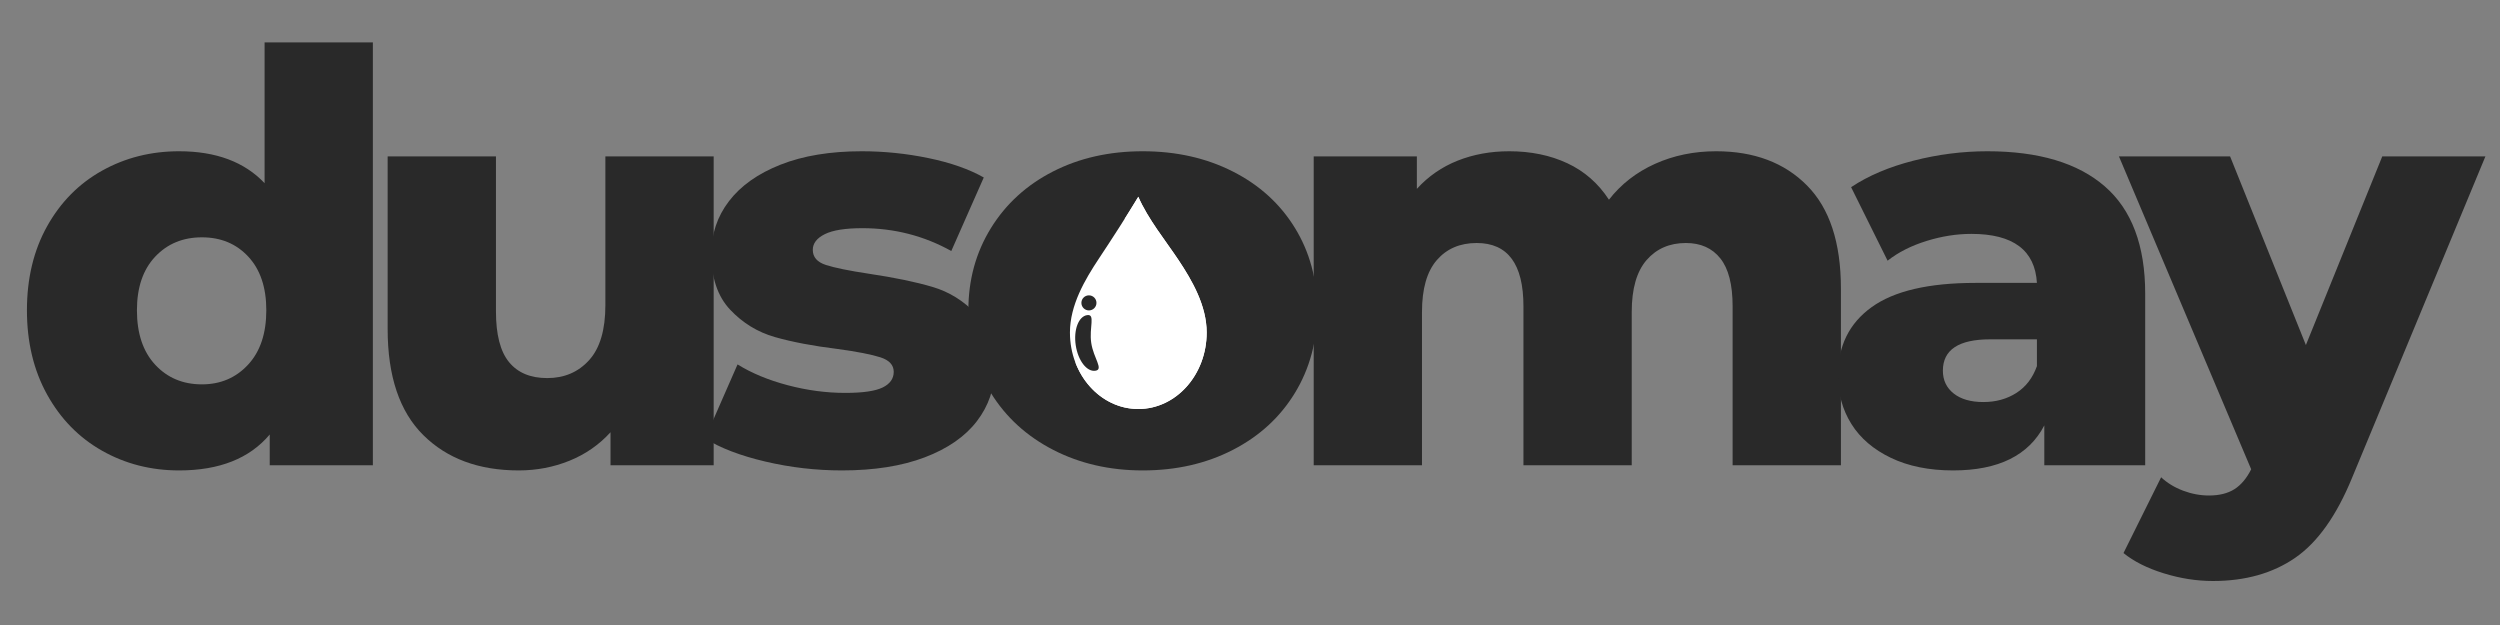 <svg version="1.0" preserveAspectRatio="xMidYMid meet" height="500" viewBox="0 0 1500 375" zoomAndPan="magnify" width="2000" xmlns:xlink="http://www.w3.org/1999/xlink" xmlns="http://www.w3.org/2000/svg"><rect x="0" y="0" width="1500" height="375" fill="#808080" stroke="none"/><defs><g></g><clipPath id="e803ca5012"><path clip-rule="nonzero" d="M 641.918 134.52 L 752.176 134.52 L 752.176 245.414 L 641.918 245.414 Z M 641.918 134.52"></path></clipPath><clipPath id="ff455fe242"><path clip-rule="nonzero" d="M 641.918 118.059 L 724.418 118.059 L 724.418 245.559 L 641.918 245.559 Z M 641.918 118.059"></path></clipPath><clipPath id="24474a5112"><path clip-rule="nonzero" d="M 674 118.059 L 724.418 118.059 L 724.418 245.559 L 674 245.559 Z M 674 118.059"></path></clipPath><clipPath id="833b8e4e29"><path clip-rule="nonzero" d="M 645 118.059 L 724.418 118.059 L 724.418 245.559 L 645 245.559 Z M 645 118.059"></path></clipPath></defs><g clip-path="url(#e803ca5012)"><path fill-rule="nonzero" fill-opacity="1" d="M 641.918 134.52 L 752.176 134.52 L 752.176 245.211 L 641.918 245.211 Z M 641.918 134.52" fill="#292929"></path></g><g fill-opacity="1" fill="#292929"><g transform="translate(5.894, 279.177)"><g><path d="M 217.828 -253.734 L 217.828 0 L 155.938 0 L 155.938 -18.469 C 143.852 -4.102 125.727 3.078 101.562 3.078 C 84.695 3.078 69.305 -0.852 55.391 -8.719 C 41.484 -16.582 30.484 -27.812 22.391 -42.406 C 14.305 -57 10.266 -73.867 10.266 -93.016 C 10.266 -112.16 14.305 -128.973 22.391 -143.453 C 30.484 -157.93 41.484 -169.047 55.391 -176.797 C 69.305 -184.547 84.695 -188.422 101.562 -188.422 C 123.676 -188.422 140.773 -182.039 152.859 -169.281 L 152.859 -253.734 Z M 115.25 -48.562 C 126.414 -48.562 135.645 -52.492 142.938 -60.359 C 150.238 -68.223 153.891 -79.109 153.891 -93.016 C 153.891 -106.691 150.297 -117.406 143.109 -125.156 C 135.93 -132.906 126.645 -136.781 115.25 -136.781 C 103.844 -136.781 94.492 -132.906 87.203 -125.156 C 79.91 -117.406 76.266 -106.691 76.266 -93.016 C 76.266 -79.109 79.91 -68.223 87.203 -60.359 C 94.492 -52.492 103.844 -48.562 115.25 -48.562 Z M 115.25 -48.562"></path></g></g></g><g fill-opacity="1" fill="#292929"><g transform="translate(212.418, 279.177)"><g><path d="M 215.781 -185.344 L 215.781 0 L 153.891 0 L 153.891 -19.828 C 147.047 -12.305 138.836 -6.609 129.266 -2.734 C 119.691 1.141 109.547 3.078 98.828 3.078 C 74.891 3.078 55.797 -3.988 41.547 -18.125 C 27.297 -32.258 20.172 -53.461 20.172 -81.734 L 20.172 -185.344 L 85.156 -185.344 L 85.156 -92.328 C 85.156 -78.422 87.773 -68.273 93.016 -61.891 C 98.254 -55.516 105.891 -52.328 115.922 -52.328 C 126.18 -52.328 134.562 -55.914 141.062 -63.094 C 147.562 -70.27 150.812 -81.27 150.812 -96.094 L 150.812 -185.344 Z M 215.781 -185.344"></path></g></g></g><g fill-opacity="1" fill="#292929"><g transform="translate(416.89, 279.177)"><g><path d="M 88.234 3.078 C 72.723 3.078 57.441 1.312 42.391 -2.219 C 27.348 -5.75 15.27 -10.367 6.156 -16.078 L 25.641 -60.531 C 34.078 -55.281 44.109 -51.117 55.734 -48.047 C 67.367 -44.973 78.883 -43.438 90.281 -43.438 C 100.77 -43.438 108.234 -44.516 112.672 -46.672 C 117.117 -48.836 119.344 -51.973 119.344 -56.078 C 119.344 -60.18 116.664 -63.086 111.312 -64.797 C 105.957 -66.516 97.461 -68.172 85.828 -69.766 C 71.016 -71.586 58.422 -73.977 48.047 -76.938 C 37.672 -79.906 28.723 -85.379 21.203 -93.359 C 13.68 -101.336 9.922 -112.508 9.922 -126.875 C 9.922 -138.727 13.453 -149.27 20.516 -158.5 C 27.586 -167.738 37.906 -175.035 51.469 -180.391 C 65.031 -185.742 81.273 -188.422 100.203 -188.422 C 113.648 -188.422 126.984 -187.051 140.203 -184.312 C 153.43 -181.582 164.488 -177.707 173.375 -172.688 L 153.891 -128.578 C 137.473 -137.703 119.688 -142.266 100.531 -142.266 C 90.281 -142.266 82.758 -141.066 77.969 -138.672 C 73.176 -136.273 70.781 -133.141 70.781 -129.266 C 70.781 -124.93 73.398 -121.91 78.641 -120.203 C 83.891 -118.492 92.555 -116.727 104.641 -114.906 C 119.91 -112.625 132.562 -110 142.594 -107.031 C 152.625 -104.07 161.344 -98.66 168.75 -90.797 C 176.164 -82.93 179.875 -71.93 179.875 -57.797 C 179.875 -46.172 176.336 -35.738 169.266 -26.5 C 162.203 -17.27 151.773 -10.031 137.984 -4.781 C 124.191 0.457 107.609 3.078 88.234 3.078 Z M 88.234 3.078"></path></g></g></g><g fill-opacity="1" fill="#292929"><g transform="translate(571.782, 279.177)"><g><path d="M 113.875 3.078 C 94.039 3.078 76.145 -1.023 60.188 -9.234 C 44.227 -17.441 31.742 -28.836 22.734 -43.422 C 13.734 -58.016 9.234 -74.547 9.234 -93.016 C 9.234 -111.254 13.734 -127.664 22.734 -142.25 C 31.742 -156.844 44.172 -168.188 60.016 -176.281 C 75.859 -184.375 93.812 -188.422 113.875 -188.422 C 133.938 -188.422 151.945 -184.375 167.906 -176.281 C 183.863 -168.188 196.285 -156.898 205.172 -142.422 C 214.066 -127.953 218.516 -111.484 218.516 -93.016 C 218.516 -74.547 214.066 -58.016 205.172 -43.422 C 196.285 -28.836 183.863 -17.441 167.906 -9.234 C 151.945 -1.023 133.938 3.078 113.875 3.078 Z M 113.875 -48.562 C 125.27 -48.562 134.613 -52.492 141.906 -60.359 C 149.207 -68.223 152.859 -79.109 152.859 -93.016 C 152.859 -106.691 149.207 -117.406 141.906 -125.156 C 134.613 -132.906 125.27 -136.781 113.875 -136.781 C 102.477 -136.781 93.129 -132.906 85.828 -125.156 C 78.535 -117.406 74.891 -106.691 74.891 -93.016 C 74.891 -79.109 78.535 -68.223 85.828 -60.359 C 93.129 -52.492 102.477 -48.562 113.875 -48.562 Z M 113.875 -48.562"></path></g></g></g><g fill-opacity="1" fill="#292929"><g transform="translate(767.365, 279.177)"><g><path d="M 262.297 -188.422 C 285.086 -188.422 303.266 -181.582 316.828 -167.906 C 330.398 -154.227 337.188 -133.598 337.188 -106.016 L 337.188 0 L 272.203 0 L 272.203 -95.406 C 272.203 -108.406 269.75 -117.984 264.844 -124.141 C 259.945 -130.297 253.055 -133.375 244.172 -133.375 C 234.367 -133.375 226.5 -129.953 220.562 -123.109 C 214.633 -116.266 211.672 -105.891 211.672 -91.984 L 211.672 0 L 146.703 0 L 146.703 -95.406 C 146.703 -120.719 137.352 -133.375 118.656 -133.375 C 108.625 -133.375 100.645 -129.953 94.719 -123.109 C 88.789 -116.266 85.828 -105.891 85.828 -91.984 L 85.828 0 L 20.859 0 L 20.859 -185.344 L 82.75 -185.344 L 82.75 -165.859 C 89.594 -173.379 97.742 -179.02 107.203 -182.781 C 116.672 -186.539 126.988 -188.422 138.156 -188.422 C 151.145 -188.422 162.77 -186.023 173.031 -181.234 C 183.289 -176.453 191.613 -169.16 198 -159.359 C 205.289 -168.703 214.52 -175.879 225.688 -180.891 C 236.863 -185.91 249.066 -188.422 262.297 -188.422 Z M 262.297 -188.422"></path></g></g></g><g fill-opacity="1" fill="#292929"><g transform="translate(1092.54, 279.177)"><g><path d="M 99.859 -188.422 C 130.629 -188.422 154.109 -181.41 170.297 -167.391 C 186.484 -153.367 194.578 -131.883 194.578 -102.938 L 194.578 0 L 134.047 0 L 134.047 -23.938 C 124.703 -5.926 106.469 3.078 79.344 3.078 C 64.977 3.078 52.551 0.57 42.062 -4.438 C 31.57 -9.457 23.648 -16.238 18.297 -24.781 C 12.941 -33.332 10.266 -43.082 10.266 -54.031 C 10.266 -71.582 16.988 -85.203 30.438 -94.891 C 43.883 -104.586 64.629 -109.438 92.672 -109.438 L 129.609 -109.438 C 128.461 -129.039 115.352 -138.844 90.281 -138.844 C 81.383 -138.844 72.375 -137.414 63.25 -134.562 C 54.133 -131.719 46.391 -127.785 40.016 -122.766 L 18.125 -166.875 C 28.383 -173.719 40.863 -179.02 55.562 -182.781 C 70.27 -186.539 85.035 -188.422 99.859 -188.422 Z M 97.469 -37.953 C 104.988 -37.953 111.598 -39.773 117.297 -43.422 C 122.992 -47.078 127.098 -52.438 129.609 -59.5 L 129.609 -75.578 L 101.562 -75.578 C 82.645 -75.578 73.188 -69.305 73.188 -56.766 C 73.188 -51.066 75.348 -46.504 79.672 -43.078 C 84.004 -39.66 89.938 -37.953 97.469 -37.953 Z M 97.469 -37.953"></path></g></g></g><g fill-opacity="1" fill="#292929"><g transform="translate(1275.129, 279.177)"><g><path d="M 216.125 -185.344 L 136.109 7.516 C 126.754 30.316 115.352 46.332 101.906 55.562 C 88.457 64.801 72.039 69.422 52.656 69.422 C 42.852 69.422 32.992 67.879 23.078 64.797 C 13.16 61.723 5.125 57.676 -1.031 52.656 L 21.547 7.188 C 25.191 10.602 29.578 13.281 34.703 15.219 C 39.836 17.156 45.023 18.125 50.266 18.125 C 56.422 18.125 61.492 16.867 65.484 14.359 C 69.473 11.848 72.836 7.859 75.578 2.391 L -3.766 -185.344 L 62.922 -185.344 L 108.406 -72.156 L 154.234 -185.344 Z M 216.125 -185.344"></path></g></g></g><g clip-path="url(#ff455fe242)"><path fill-rule="nonzero" fill-opacity="1" d="M 724.004 199.531 C 724.004 224.867 705.641 245.402 682.984 245.402 C 660.328 245.402 641.965 224.863 641.965 199.527 C 641.965 183.07 650.91 167.84 659.359 155.117 C 666.762 143.965 676.062 129.617 682.984 118.059 C 688.664 131.215 699.395 144.461 707.062 155.961 C 715.344 168.379 724.004 183.473 724.004 199.531" fill="#ffffff"></path></g><g clip-path="url(#24474a5112)"><path fill-rule="nonzero" fill-opacity="1" d="M 682.984 245.402 C 682.973 245.402 682.965 245.402 682.953 245.402 C 682.965 245.402 682.973 245.402 682.984 245.402 C 705.641 245.402 724.004 224.867 724.004 199.531 C 724.004 224.867 705.641 245.402 682.984 245.402 M 682.945 245.402 C 682.938 245.402 682.93 245.402 682.922 245.402 C 682.93 245.402 682.938 245.402 682.945 245.402 M 682.914 245.402 C 682.895 245.402 682.875 245.402 682.855 245.402 C 682.875 245.402 682.895 245.402 682.914 245.402 M 682.844 245.402 C 682.836 245.402 682.832 245.402 682.824 245.402 C 682.828 245.402 682.84 245.402 682.844 245.402 M 682.812 245.402 C 682.805 245.402 682.797 245.402 682.785 245.402 C 682.793 245.402 682.805 245.402 682.812 245.402 M 682.785 245.402 C 682.773 245.402 682.766 245.402 682.754 245.402 C 682.766 245.402 682.773 245.402 682.785 245.402 M 682.746 245.402 C 682.738 245.402 682.73 245.402 682.723 245.402 C 682.734 245.402 682.738 245.402 682.746 245.402 M 682.715 245.402 C 682.703 245.402 682.695 245.402 682.688 245.402 C 682.695 245.402 682.707 245.402 682.715 245.402 M 682.684 245.402 C 682.676 245.402 682.664 245.402 682.656 245.402 C 682.664 245.402 682.676 245.402 682.684 245.402 M 682.648 245.402 C 682.641 245.402 682.629 245.402 682.625 245.402 C 682.633 245.402 682.641 245.402 682.648 245.402 M 682.617 245.402 C 682.605 245.402 682.598 245.398 682.586 245.398 C 682.598 245.398 682.605 245.402 682.617 245.402 M 682.586 245.398 C 682.574 245.398 682.566 245.398 682.555 245.398 C 682.566 245.398 682.574 245.398 682.586 245.398 M 682.547 245.398 C 682.539 245.398 682.531 245.398 682.523 245.398 C 682.535 245.398 682.539 245.398 682.547 245.398 M 682.516 245.398 C 682.508 245.398 682.5 245.398 682.492 245.398 C 682.5 245.398 682.508 245.398 682.516 245.398 M 682.484 245.398 C 682.477 245.398 682.465 245.398 682.457 245.398 C 682.465 245.398 682.477 245.398 682.484 245.398 M 682.445 245.398 C 682.441 245.398 682.434 245.398 682.426 245.398 C 682.434 245.398 682.441 245.398 682.445 245.398 M 682.414 245.398 C 682.406 245.398 682.398 245.398 682.391 245.398 C 682.398 245.398 682.406 245.398 682.414 245.398 M 682.387 245.398 C 682.375 245.398 682.367 245.398 682.355 245.398 C 682.367 245.398 682.375 245.398 682.387 245.398 M 682.348 245.398 C 682.34 245.398 682.332 245.398 682.328 245.398 C 682.336 245.398 682.34 245.398 682.348 245.398 M 682.316 245.395 C 682.309 245.395 682.301 245.395 682.293 245.395 C 682.301 245.395 682.309 245.395 682.316 245.395 M 682.285 245.395 C 682.277 245.395 682.266 245.395 682.258 245.395 C 682.266 245.395 682.277 245.395 682.285 245.395 M 682.25 245.395 C 682.242 245.395 682.234 245.395 682.227 245.395 C 682.234 245.395 682.242 245.395 682.25 245.395 M 682.219 245.395 C 682.211 245.395 682.203 245.395 682.195 245.395 C 682.203 245.395 682.207 245.395 682.219 245.395 M 682.188 245.395 C 682.176 245.395 682.168 245.395 682.156 245.395 C 682.168 245.395 682.18 245.395 682.188 245.395 M 682.148 245.395 C 682.145 245.395 682.133 245.395 682.129 245.395 C 682.137 245.395 682.141 245.395 682.148 245.395 M 682.117 245.391 C 682.109 245.391 682.102 245.391 682.098 245.391 C 682.105 245.391 682.109 245.391 682.117 245.391 M 682.09 245.391 C 682.078 245.391 682.07 245.391 682.059 245.391 C 682.07 245.391 682.078 245.391 682.09 245.391 M 682.051 245.391 C 682.043 245.391 682.035 245.391 682.031 245.391 C 682.035 245.391 682.043 245.391 682.051 245.391 M 682.02 245.391 C 682.012 245.391 682.004 245.391 681.996 245.391 C 682.004 245.391 682.012 245.391 682.02 245.391 M 681.988 245.391 C 681.98 245.391 681.969 245.391 681.961 245.387 C 681.969 245.391 681.98 245.391 681.988 245.391 M 681.949 245.387 C 681.941 245.387 681.938 245.387 681.93 245.387 C 681.938 245.387 681.945 245.387 681.949 245.387 M 681.918 245.387 C 681.91 245.387 681.906 245.387 681.902 245.387 C 681.906 245.387 681.914 245.387 681.918 245.387 M 681.891 245.387 C 681.879 245.387 681.871 245.387 681.863 245.387 C 681.871 245.387 681.879 245.387 681.891 245.387 M 681.852 245.387 C 681.844 245.387 681.836 245.387 681.832 245.383 C 681.84 245.387 681.844 245.387 681.852 245.387 M 681.82 245.383 C 681.812 245.383 681.809 245.383 681.801 245.383 C 681.809 245.383 681.812 245.383 681.82 245.383 M 681.789 245.383 C 681.781 245.383 681.773 245.383 681.762 245.383 C 681.77 245.383 681.781 245.383 681.789 245.383 M 681.75 245.383 C 681.746 245.383 681.738 245.383 681.734 245.383 C 681.738 245.383 681.746 245.383 681.75 245.383 M 681.719 245.383 C 681.715 245.383 681.707 245.379 681.703 245.379 C 681.711 245.379 681.715 245.383 681.719 245.383 M 681.691 245.379 C 681.684 245.379 681.676 245.379 681.668 245.379 C 681.676 245.379 681.684 245.379 681.691 245.379 M 681.648 245.379 C 681.645 245.379 681.641 245.379 681.637 245.379 C 681.641 245.379 681.645 245.379 681.648 245.379 M 681.621 245.379 C 681.613 245.379 681.609 245.379 681.605 245.379 C 681.609 245.379 681.613 245.379 681.621 245.379 M 681.59 245.375 C 681.582 245.375 681.574 245.375 681.566 245.375 C 681.574 245.375 681.582 245.375 681.59 245.375 M 681.551 245.375 C 681.547 245.375 681.539 245.375 681.535 245.375 C 681.543 245.375 681.547 245.375 681.551 245.375 M 681.52 245.375 C 681.516 245.375 681.512 245.375 681.508 245.375 C 681.512 245.375 681.516 245.375 681.52 245.375 M 681.492 245.371 C 681.484 245.371 681.48 245.371 681.473 245.371 C 681.48 245.371 681.484 245.371 681.492 245.371 M 681.453 245.371 C 681.449 245.371 681.441 245.371 681.438 245.371 C 681.441 245.371 681.445 245.371 681.453 245.371 M 681.422 245.371 C 681.418 245.371 681.414 245.371 681.406 245.371 C 681.414 245.371 681.418 245.371 681.422 245.371 M 681.395 245.367 C 681.387 245.367 681.379 245.367 681.375 245.367 C 681.379 245.367 681.387 245.367 681.395 245.367 M 681.355 245.367 C 681.348 245.367 681.344 245.367 681.34 245.367 C 681.344 245.367 681.348 245.367 681.355 245.367 M 681.324 245.367 C 681.316 245.367 681.312 245.367 681.309 245.363 C 681.316 245.367 681.316 245.367 681.324 245.367 M 681.293 245.363 C 681.289 245.363 681.285 245.363 681.281 245.363 C 681.285 245.363 681.289 245.363 681.293 245.363 M 681.254 245.363 C 681.25 245.363 681.242 245.363 681.238 245.363 C 681.242 245.363 681.25 245.363 681.254 245.363 M 681.223 245.359 C 681.219 245.359 681.215 245.359 681.211 245.359 C 681.215 245.359 681.219 245.359 681.223 245.359 M 681.195 245.359 C 681.191 245.359 681.188 245.359 681.184 245.359 C 681.188 245.359 681.191 245.359 681.195 245.359 M 681.152 245.359 C 681.148 245.359 681.145 245.359 681.141 245.355 C 681.145 245.355 681.148 245.359 681.152 245.359 M 681.125 245.355 C 681.121 245.355 681.117 245.355 681.113 245.355 C 681.117 245.355 681.121 245.355 681.125 245.355 M 681.098 245.355 C 681.09 245.355 681.09 245.355 681.086 245.355 C 681.09 245.355 681.094 245.355 681.098 245.355 M 681.051 245.352 C 681.051 245.352 681.047 245.352 681.043 245.352 C 681.047 245.352 681.051 245.352 681.051 245.352 M 681.023 245.352 C 681.02 245.352 681.02 245.352 681.016 245.352 C 681.02 245.352 681.023 245.352 681.023 245.352 M 680.996 245.352 C 680.992 245.352 680.992 245.348 680.988 245.348 C 680.988 245.348 680.996 245.352 680.996 245.352 M 680.949 245.348 C 680.949 245.348 680.945 245.348 680.945 245.348 C 680.945 245.348 680.949 245.348 680.949 245.348 M 680.926 245.348 C 680.922 245.348 680.918 245.344 680.918 245.344 C 680.922 245.348 680.922 245.348 680.926 245.348 M 680.898 245.344 C 680.895 245.344 680.895 245.344 680.891 245.344 C 680.895 245.344 680.895 245.344 680.898 245.344 M 680.848 245.34 L 680.848 245.34 M 680.824 245.34 C 680.824 245.34 680.82 245.34 680.82 245.34 C 680.824 245.34 680.824 245.34 680.824 245.34 M 680.801 245.34 C 680.797 245.34 680.797 245.34 680.793 245.34 C 680.797 245.34 680.797 245.34 680.801 245.34 M 680.727 245.336 C 680.727 245.336 680.723 245.336 680.723 245.336 C 680.723 245.336 680.727 245.336 680.727 245.336 M 680.699 245.332 C 680.699 245.332 680.695 245.332 680.695 245.332 C 680.695 245.332 680.699 245.332 680.699 245.332 M 680.629 245.328 C 680.625 245.328 680.625 245.328 680.625 245.328 C 680.625 245.328 680.629 245.328 680.629 245.328 M 680.602 245.328 C 680.602 245.328 680.598 245.328 680.598 245.328 C 680.598 245.328 680.602 245.328 680.602 245.328 M 680.527 245.32 L 680.527 245.32 M 680.504 245.32 C 680.5 245.32 680.5 245.32 680.5 245.32 C 680.5 245.32 680.5 245.32 680.504 245.32 M 680.43 245.316 L 680.43 245.316 M 680.402 245.312 L 680.402 245.312 M 674.84 131.254 C 677.004 127.828 679.109 124.445 681.066 121.227 C 679.109 124.445 677.004 127.828 674.84 131.254 M 681.078 121.211 C 681.086 121.195 681.094 121.184 681.102 121.176 C 681.094 121.188 681.086 121.195 681.078 121.211 M 681.105 121.168 C 681.113 121.152 681.121 121.137 681.133 121.125 C 681.121 121.137 681.113 121.152 681.105 121.168 M 681.137 121.113 C 681.145 121.102 681.156 121.086 681.164 121.07 C 681.156 121.086 681.145 121.102 681.137 121.113 M 681.164 121.07 C 681.176 121.051 681.184 121.035 681.195 121.02 C 681.184 121.035 681.176 121.055 681.164 121.07 M 681.195 121.016 C 681.32 120.816 681.438 120.617 681.559 120.422 C 681.438 120.617 681.32 120.816 681.195 121.016 M 681.562 120.414 C 681.641 120.285 681.719 120.156 681.797 120.027 C 681.719 120.156 681.641 120.285 681.562 120.414 M 681.805 120.016 C 681.844 119.953 681.879 119.887 681.918 119.824 C 681.879 119.887 681.844 119.953 681.805 120.016 M 681.922 119.816 C 681.941 119.785 681.961 119.758 681.98 119.727 C 681.961 119.758 681.941 119.789 681.922 119.816 M 681.984 119.719 C 681.992 119.703 682 119.691 682.008 119.676 C 682 119.691 681.992 119.703 681.984 119.719 M 682.012 119.668 C 682.023 119.656 682.031 119.641 682.039 119.629 C 682.031 119.641 682.023 119.656 682.012 119.668 M 682.047 119.613 C 682.055 119.602 682.062 119.59 682.066 119.582 C 682.062 119.59 682.055 119.602 682.047 119.613 M 682.074 119.57 C 682.082 119.555 682.09 119.543 682.098 119.527 C 682.09 119.543 682.082 119.555 682.074 119.57 M 682.105 119.52 C 682.113 119.504 682.121 119.492 682.129 119.48 C 682.121 119.492 682.113 119.504 682.105 119.52 M 682.133 119.473 C 682.152 119.441 682.168 119.41 682.188 119.379 C 682.168 119.41 682.152 119.441 682.133 119.473 M 682.191 119.371 C 682.203 119.359 682.211 119.344 682.219 119.328 C 682.211 119.344 682.203 119.359 682.191 119.371 M 682.219 119.324 C 682.238 119.297 682.258 119.262 682.277 119.234 C 682.258 119.266 682.238 119.293 682.219 119.324 M 682.281 119.227 C 682.301 119.195 682.32 119.164 682.34 119.133 C 682.32 119.164 682.301 119.195 682.281 119.227 M 682.34 119.129 C 682.359 119.098 682.375 119.066 682.395 119.035 C 682.379 119.066 682.359 119.098 682.34 119.129 M 682.398 119.027 C 682.41 119.016 682.418 119 682.426 118.984 C 682.418 119 682.41 119.012 682.398 119.027 M 682.426 118.98 C 682.438 118.969 682.445 118.949 682.457 118.938 C 682.445 118.949 682.438 118.969 682.426 118.98 M 682.457 118.93 C 682.469 118.914 682.477 118.902 682.484 118.887 C 682.477 118.902 682.469 118.914 682.457 118.93 M 682.488 118.883 C 682.496 118.867 682.504 118.855 682.512 118.84 C 682.504 118.855 682.496 118.867 682.488 118.883 M 682.52 118.828 C 682.527 118.816 682.535 118.805 682.543 118.793 C 682.535 118.805 682.527 118.816 682.52 118.828 M 682.551 118.781 C 682.566 118.75 682.586 118.723 682.602 118.691 C 682.586 118.723 682.566 118.75 682.551 118.781 M 682.605 118.684 C 682.613 118.672 682.621 118.66 682.629 118.648 C 682.621 118.66 682.613 118.672 682.605 118.684 M 682.637 118.637 C 682.652 118.609 682.672 118.578 682.688 118.547 C 682.672 118.578 682.652 118.609 682.637 118.637 M 682.695 118.539 C 682.703 118.527 682.711 118.512 682.719 118.5 C 682.711 118.512 682.703 118.527 682.695 118.539 M 682.73 118.48 C 682.734 118.473 682.738 118.465 682.746 118.457 C 682.738 118.465 682.734 118.473 682.73 118.48 M 682.758 118.434 C 682.762 118.426 682.77 118.414 682.773 118.406 C 682.77 118.414 682.762 118.426 682.758 118.434 M 682.781 118.395 C 682.789 118.379 682.797 118.367 682.805 118.355 C 682.797 118.367 682.789 118.379 682.781 118.395 M 682.812 118.344 C 682.82 118.328 682.828 118.316 682.836 118.301 C 682.828 118.316 682.82 118.328 682.812 118.344 M 682.84 118.297 C 682.848 118.285 682.855 118.27 682.863 118.254 C 682.855 118.27 682.848 118.285 682.84 118.297 M 682.871 118.242 C 682.879 118.23 682.887 118.219 682.895 118.207 C 682.887 118.219 682.879 118.23 682.871 118.242 M 682.898 118.199 C 682.906 118.188 682.914 118.172 682.922 118.156 C 682.914 118.172 682.906 118.188 682.898 118.199 M 682.93 118.145 C 682.938 118.137 682.945 118.125 682.949 118.113 C 682.945 118.125 682.938 118.133 682.93 118.145 M 682.957 118.098 C 682.969 118.086 682.977 118.07 682.984 118.059 C 682.977 118.07 682.969 118.086 682.957 118.098" fill="#ffffff"></path></g><g clip-path="url(#833b8e4e29)"><path fill-rule="nonzero" fill-opacity="1" d="M 682.984 245.402 C 682.973 245.402 682.965 245.402 682.953 245.402 C 682.949 245.402 682.949 245.402 682.945 245.402 C 682.938 245.402 682.93 245.402 682.922 245.402 C 682.918 245.402 682.918 245.402 682.914 245.402 C 682.895 245.402 682.875 245.402 682.855 245.402 C 682.852 245.402 682.848 245.402 682.844 245.402 C 682.84 245.402 682.828 245.402 682.824 245.402 C 682.82 245.402 682.816 245.402 682.812 245.402 C 682.805 245.402 682.793 245.402 682.785 245.402 C 682.773 245.402 682.766 245.402 682.754 245.402 C 682.75 245.402 682.746 245.402 682.746 245.402 C 682.738 245.402 682.734 245.402 682.723 245.402 C 682.723 245.402 682.719 245.402 682.715 245.402 C 682.707 245.402 682.695 245.402 682.688 245.402 C 682.688 245.402 682.688 245.402 682.684 245.402 C 682.676 245.402 682.664 245.402 682.656 245.402 C 682.652 245.402 682.652 245.402 682.648 245.402 C 682.641 245.402 682.633 245.402 682.625 245.402 C 682.621 245.402 682.617 245.402 682.617 245.402 C 682.605 245.402 682.598 245.398 682.586 245.398 C 682.574 245.398 682.566 245.398 682.555 245.398 C 682.551 245.398 682.551 245.398 682.547 245.398 C 682.539 245.398 682.535 245.398 682.523 245.398 C 682.523 245.398 682.52 245.398 682.516 245.398 C 682.508 245.398 682.5 245.398 682.492 245.398 C 682.488 245.398 682.488 245.398 682.484 245.398 C 682.477 245.398 682.465 245.398 682.457 245.398 C 682.453 245.398 682.449 245.398 682.445 245.398 C 682.441 245.398 682.434 245.398 682.426 245.398 C 682.422 245.398 682.418 245.398 682.414 245.398 C 682.406 245.398 682.398 245.398 682.391 245.398 C 682.391 245.398 682.387 245.398 682.387 245.398 C 682.375 245.398 682.367 245.398 682.355 245.398 C 682.352 245.398 682.352 245.398 682.348 245.398 C 682.34 245.398 682.336 245.398 682.328 245.398 C 682.324 245.398 682.32 245.398 682.316 245.395 C 682.309 245.395 682.301 245.395 682.293 245.395 C 682.289 245.395 682.289 245.395 682.285 245.395 C 682.277 245.395 682.266 245.395 682.258 245.395 C 682.254 245.395 682.25 245.395 682.25 245.395 C 682.242 245.395 682.234 245.395 682.227 245.395 C 682.223 245.395 682.219 245.395 682.219 245.395 C 682.207 245.395 682.203 245.395 682.195 245.395 C 682.191 245.395 682.188 245.395 682.188 245.395 C 682.18 245.395 682.168 245.395 682.156 245.395 C 682.156 245.395 682.152 245.395 682.148 245.395 C 682.141 245.395 682.137 245.395 682.129 245.395 C 682.125 245.391 682.121 245.391 682.117 245.391 C 682.109 245.391 682.105 245.391 682.098 245.391 C 682.094 245.391 682.09 245.391 682.09 245.391 C 682.078 245.391 682.07 245.391 682.059 245.391 C 682.055 245.391 682.051 245.391 682.051 245.391 C 682.043 245.391 682.035 245.391 682.031 245.391 C 682.023 245.391 682.023 245.391 682.02 245.391 C 682.012 245.391 682.004 245.391 681.996 245.391 C 681.996 245.391 681.992 245.391 681.988 245.391 C 681.98 245.391 681.969 245.391 681.961 245.387 C 681.957 245.387 681.953 245.387 681.949 245.387 C 681.945 245.387 681.938 245.387 681.93 245.387 C 681.926 245.387 681.922 245.387 681.918 245.387 C 681.914 245.387 681.906 245.387 681.902 245.387 C 681.898 245.387 681.891 245.387 681.891 245.387 C 681.879 245.387 681.871 245.387 681.863 245.387 C 681.855 245.387 681.855 245.387 681.852 245.387 C 681.844 245.387 681.84 245.387 681.832 245.383 C 681.828 245.383 681.824 245.383 681.82 245.383 C 681.812 245.383 681.809 245.383 681.801 245.383 C 681.797 245.383 681.793 245.383 681.789 245.383 C 681.781 245.383 681.77 245.383 681.762 245.383 C 681.758 245.383 681.754 245.383 681.75 245.383 C 681.746 245.383 681.738 245.383 681.734 245.383 C 681.73 245.383 681.723 245.383 681.719 245.383 C 681.715 245.383 681.711 245.379 681.703 245.379 C 681.699 245.379 681.695 245.379 681.691 245.379 C 681.684 245.379 681.676 245.379 681.668 245.379 C 681.664 245.379 681.656 245.379 681.648 245.379 C 681.645 245.379 681.641 245.379 681.637 245.379 C 681.629 245.379 681.625 245.379 681.621 245.379 C 681.613 245.379 681.609 245.379 681.605 245.379 C 681.602 245.375 681.594 245.375 681.59 245.375 C 681.582 245.375 681.574 245.375 681.566 245.375 C 681.562 245.375 681.555 245.375 681.551 245.375 C 681.547 245.375 681.543 245.375 681.535 245.375 C 681.531 245.375 681.527 245.375 681.52 245.375 C 681.516 245.375 681.512 245.375 681.508 245.375 C 681.504 245.375 681.496 245.371 681.492 245.371 C 681.484 245.371 681.48 245.371 681.473 245.371 C 681.465 245.371 681.457 245.371 681.453 245.371 C 681.445 245.371 681.441 245.371 681.438 245.371 C 681.43 245.371 681.426 245.371 681.422 245.371 C 681.418 245.371 681.414 245.371 681.406 245.371 C 681.402 245.371 681.398 245.367 681.395 245.367 C 681.387 245.367 681.379 245.367 681.375 245.367 C 681.367 245.367 681.359 245.367 681.355 245.367 C 681.348 245.367 681.344 245.367 681.34 245.367 C 681.332 245.367 681.328 245.367 681.324 245.367 C 681.316 245.367 681.316 245.367 681.309 245.363 C 681.305 245.363 681.297 245.363 681.293 245.363 C 681.289 245.363 681.285 245.363 681.281 245.363 C 681.27 245.363 681.262 245.363 681.254 245.363 C 681.25 245.363 681.242 245.363 681.238 245.363 C 681.234 245.363 681.23 245.363 681.223 245.359 C 681.219 245.359 681.215 245.359 681.211 245.359 C 681.207 245.359 681.199 245.359 681.195 245.359 C 681.191 245.359 681.188 245.359 681.184 245.359 C 681.172 245.359 681.16 245.359 681.152 245.359 C 681.148 245.359 681.145 245.355 681.141 245.355 C 681.137 245.355 681.129 245.355 681.125 245.355 C 681.121 245.355 681.117 245.355 681.113 245.355 C 681.109 245.355 681.102 245.355 681.098 245.355 C 681.094 245.355 681.09 245.355 681.086 245.355 C 681.074 245.355 681.062 245.352 681.051 245.352 C 681.051 245.352 681.047 245.352 681.043 245.352 C 681.039 245.352 681.031 245.352 681.023 245.352 C 681.023 245.352 681.02 245.352 681.016 245.352 C 681.012 245.352 681.004 245.352 680.996 245.352 C 680.996 245.352 680.988 245.348 680.988 245.348 C 680.977 245.348 680.961 245.348 680.949 245.348 C 680.949 245.348 680.945 245.348 680.945 245.348 C 680.938 245.348 680.934 245.348 680.926 245.348 C 680.922 245.348 680.922 245.348 680.918 245.344 C 680.91 245.344 680.906 245.344 680.898 245.344 C 680.895 245.344 680.895 245.344 680.891 245.344 C 680.879 245.344 680.863 245.344 680.848 245.34 C 680.84 245.34 680.832 245.34 680.824 245.34 C 680.824 245.34 680.824 245.34 680.82 245.34 C 680.812 245.34 680.805 245.34 680.801 245.34 C 680.797 245.34 680.797 245.34 680.793 245.34 C 680.773 245.336 680.75 245.336 680.727 245.336 C 680.727 245.336 680.723 245.336 680.723 245.336 C 680.715 245.332 680.707 245.332 680.699 245.332 C 680.699 245.332 680.695 245.332 680.695 245.332 C 680.672 245.332 680.652 245.328 680.629 245.328 C 680.629 245.328 680.625 245.328 680.625 245.328 C 680.617 245.328 680.609 245.328 680.602 245.328 C 680.602 245.328 680.598 245.328 680.598 245.328 C 680.574 245.324 680.551 245.324 680.527 245.32 C 680.516 245.32 680.512 245.32 680.504 245.32 C 680.5 245.32 680.5 245.32 680.5 245.32 C 680.477 245.316 680.453 245.316 680.43 245.316 C 680.418 245.316 680.414 245.312 680.402 245.312 C 664.457 244.207 650.977 232.91 645.109 217.176 C 651.348 224.012 659.887 228.227 669.309 228.227 C 688.406 228.227 703.887 210.914 703.891 189.559 C 703.891 176.02 696.59 163.297 689.605 152.828 C 685.164 146.164 679.5 138.809 674.84 131.254 C 677.004 127.828 679.109 124.445 681.066 121.227 C 681.07 121.223 681.074 121.215 681.078 121.211 C 681.086 121.195 681.094 121.188 681.102 121.176 C 681.102 121.172 681.102 121.172 681.105 121.168 C 681.113 121.152 681.121 121.137 681.133 121.125 C 681.133 121.121 681.137 121.117 681.137 121.113 C 681.145 121.102 681.156 121.086 681.164 121.07 C 681.176 121.055 681.184 121.035 681.195 121.02 C 681.195 121.02 681.195 121.016 681.195 121.016 C 681.32 120.816 681.438 120.617 681.559 120.422 C 681.559 120.418 681.562 120.418 681.562 120.414 C 681.641 120.285 681.719 120.156 681.797 120.027 C 681.801 120.023 681.801 120.02 681.805 120.016 C 681.844 119.953 681.879 119.887 681.918 119.824 C 681.922 119.824 681.922 119.82 681.922 119.816 C 681.941 119.789 681.961 119.758 681.98 119.727 C 681.98 119.723 681.984 119.719 681.984 119.719 C 681.992 119.703 682 119.691 682.008 119.676 C 682.012 119.676 682.012 119.672 682.012 119.668 C 682.023 119.656 682.031 119.641 682.039 119.629 C 682.043 119.621 682.047 119.617 682.047 119.613 C 682.055 119.602 682.062 119.59 682.066 119.582 C 682.07 119.578 682.07 119.574 682.074 119.57 C 682.082 119.555 682.09 119.543 682.098 119.527 C 682.102 119.523 682.102 119.52 682.105 119.52 C 682.113 119.504 682.121 119.492 682.129 119.48 C 682.129 119.477 682.133 119.473 682.133 119.473 C 682.152 119.441 682.168 119.41 682.188 119.379 C 682.191 119.379 682.191 119.375 682.191 119.371 C 682.203 119.359 682.211 119.344 682.219 119.328 C 682.219 119.328 682.219 119.328 682.219 119.324 C 682.238 119.293 682.258 119.266 682.277 119.234 C 682.277 119.23 682.281 119.227 682.281 119.227 C 682.301 119.195 682.32 119.164 682.34 119.133 C 682.34 119.129 682.34 119.129 682.34 119.129 C 682.359 119.098 682.379 119.066 682.395 119.035 C 682.398 119.035 682.398 119.031 682.398 119.027 C 682.41 119.012 682.418 119 682.426 118.984 C 682.426 118.984 682.426 118.984 682.426 118.98 C 682.438 118.969 682.445 118.949 682.457 118.938 C 682.457 118.934 682.457 118.934 682.457 118.93 C 682.469 118.914 682.477 118.902 682.484 118.887 C 682.484 118.887 682.488 118.883 682.488 118.883 C 682.496 118.867 682.504 118.855 682.512 118.84 C 682.516 118.836 682.52 118.832 682.52 118.828 C 682.527 118.816 682.535 118.805 682.543 118.793 C 682.543 118.789 682.547 118.785 682.551 118.781 C 682.566 118.75 682.586 118.723 682.602 118.691 C 682.602 118.691 682.605 118.688 682.605 118.684 C 682.613 118.672 682.621 118.66 682.629 118.648 C 682.633 118.645 682.633 118.641 682.637 118.637 C 682.652 118.609 682.672 118.578 682.688 118.547 C 682.691 118.547 682.691 118.543 682.695 118.539 C 682.703 118.527 682.711 118.512 682.719 118.5 C 682.723 118.492 682.723 118.488 682.73 118.48 C 682.734 118.473 682.738 118.465 682.746 118.457 C 682.75 118.449 682.754 118.441 682.758 118.434 C 682.762 118.426 682.77 118.414 682.773 118.406 C 682.777 118.402 682.781 118.398 682.781 118.395 C 682.789 118.379 682.797 118.367 682.805 118.355 C 682.809 118.352 682.809 118.348 682.812 118.344 C 682.82 118.328 682.828 118.316 682.836 118.301 C 682.836 118.301 682.84 118.301 682.84 118.297 C 682.848 118.285 682.855 118.27 682.863 118.254 C 682.867 118.25 682.871 118.246 682.871 118.242 C 682.879 118.23 682.887 118.219 682.895 118.207 C 682.895 118.203 682.895 118.203 682.898 118.199 C 682.906 118.188 682.914 118.172 682.922 118.156 C 682.926 118.152 682.93 118.148 682.93 118.145 C 682.938 118.133 682.945 118.125 682.949 118.113 C 682.953 118.109 682.957 118.102 682.957 118.098 C 682.969 118.086 682.977 118.07 682.984 118.059 C 688.664 131.215 699.395 144.461 707.062 155.961 C 715.344 168.379 724.004 183.473 724.004 199.531 C 724.004 224.867 705.641 245.402 682.984 245.402" fill="#ffffff"></path></g><path fill-rule="nonzero" fill-opacity="1" d="M 645.438 207.148 C 644.062 197.934 647.121 189.84 652.262 189.074 C 657.402 188.305 653.375 196.543 654.746 205.762 C 656.121 214.977 662.375 221.684 657.234 222.449 C 652.094 223.215 646.812 216.363 645.438 207.148" fill="#292929"></path><path fill-rule="nonzero" fill-opacity="1" d="M 657.875 181.73 C 657.875 179.234 655.852 177.211 653.355 177.211 C 650.859 177.211 648.836 179.234 648.836 181.73 C 648.836 184.227 650.859 186.25 653.355 186.25 C 655.852 186.25 657.875 184.227 657.875 181.73" fill="#292929"></path></svg>